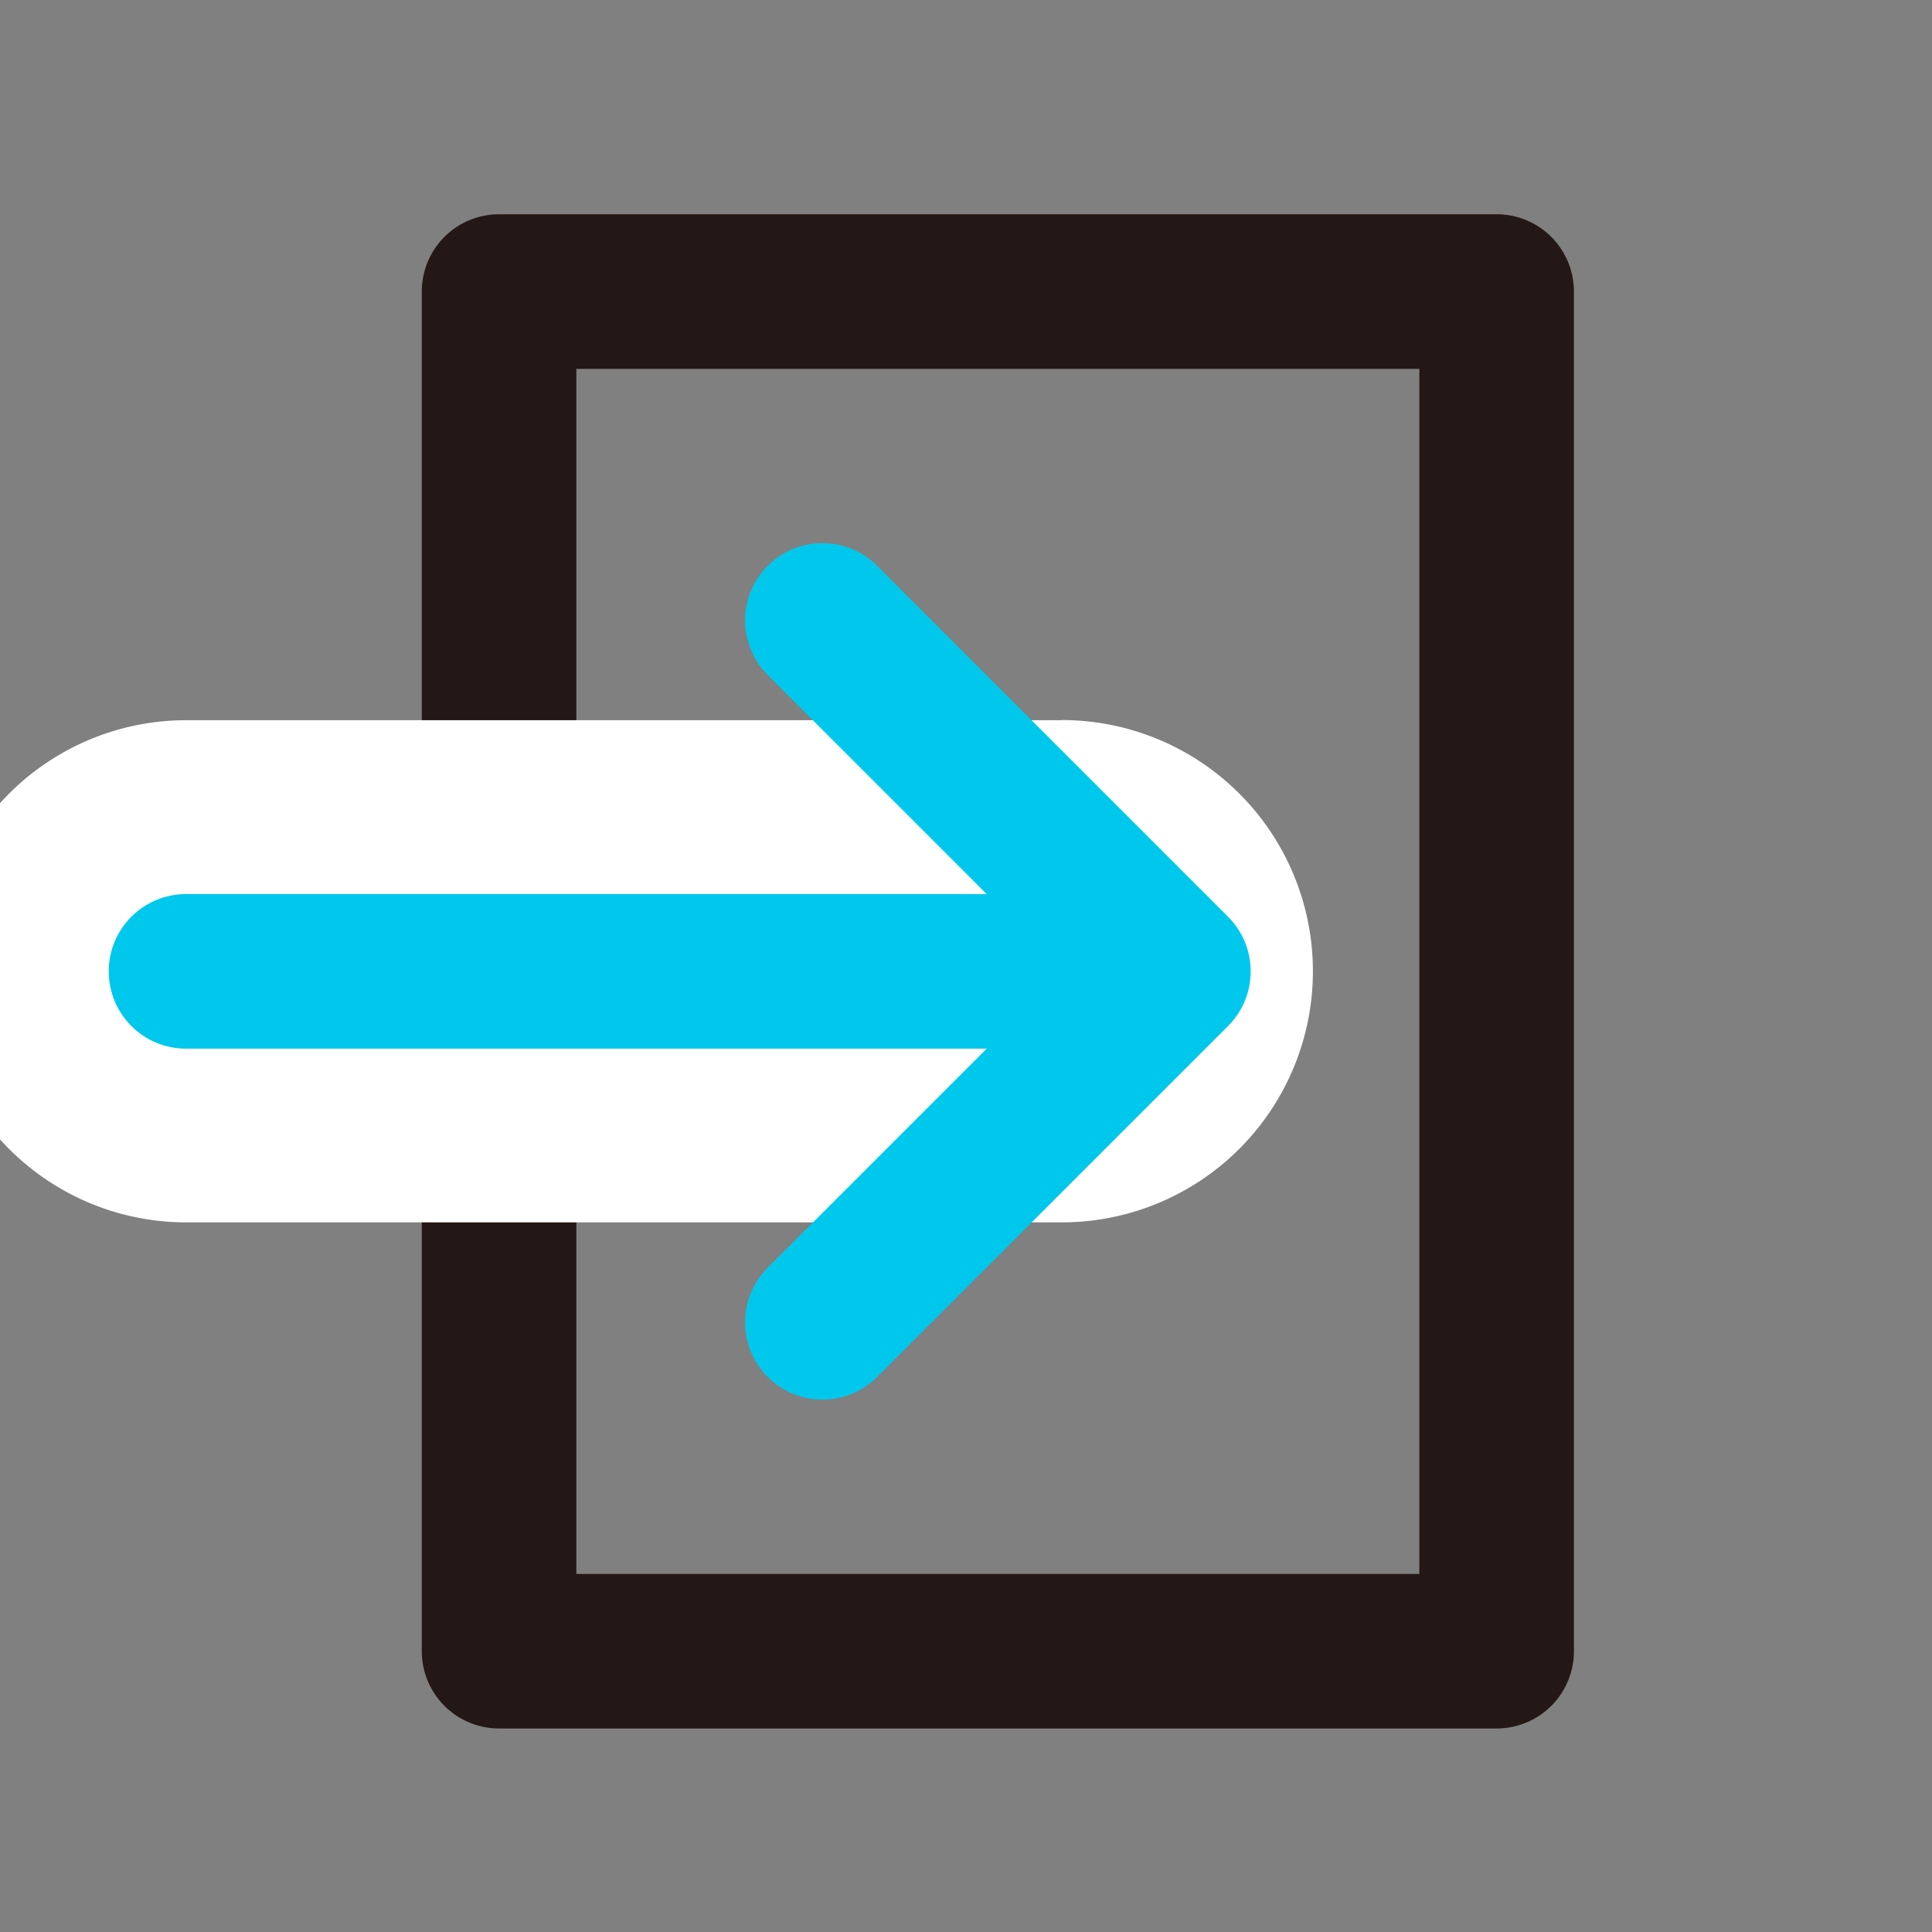 <svg id="グループ_22" data-name="グループ 22" xmlns="http://www.w3.org/2000/svg" xmlns:xlink="http://www.w3.org/1999/xlink" width="50" height="50" viewBox="0 0 50 50">
  <rect x="0" y="0" width="50" height="50" fill="#808080" stroke="none"/>
  <defs>
    <clipPath id="clip-path">
      <rect id="長方形_47" data-name="長方形 47" width="50" height="50" fill="none"/>
    </clipPath>
  </defs>
  <g id="グループ_21" data-name="グループ 21" clip-path="url(#clip-path)">
    <path id="パス_40" data-name="パス 40" d="M38.733,44.733H12.916a2,2,0,0,1-2-2V7.545a2,2,0,0,1,2-2H38.733a2,2,0,0,1,2,2V42.733a2,2,0,0,1-2,2m-23.817-4H36.733V9.546H14.916Z" fill="#231815"/>
    <path id="パス_41" data-name="パス 41" d="M27.478,18.639H4.814A6.481,6.481,0,0,0,0,20.787v8.7a6.481,6.481,0,0,0,4.814,2.148H27.478a6.5,6.5,0,0,0,0-13" fill="#fff"/>
    <path id="パス_42" data-name="パス 42" d="M21.283,36.221a2,2,0,0,1-1.414-3.414l7.667-7.668-7.667-7.668A2,2,0,0,1,22.7,14.643l9.082,9.082a2,2,0,0,1,0,2.828L22.7,35.635a1.99,1.99,0,0,1-1.414.586" fill="#00c8ec"/>
    <path id="パス_43" data-name="パス 43" d="M27.478,27.139H4.814a2,2,0,1,1,0-4H27.478a2,2,0,0,1,0,4" fill="#00c8ec"/>
  </g>
</svg>
